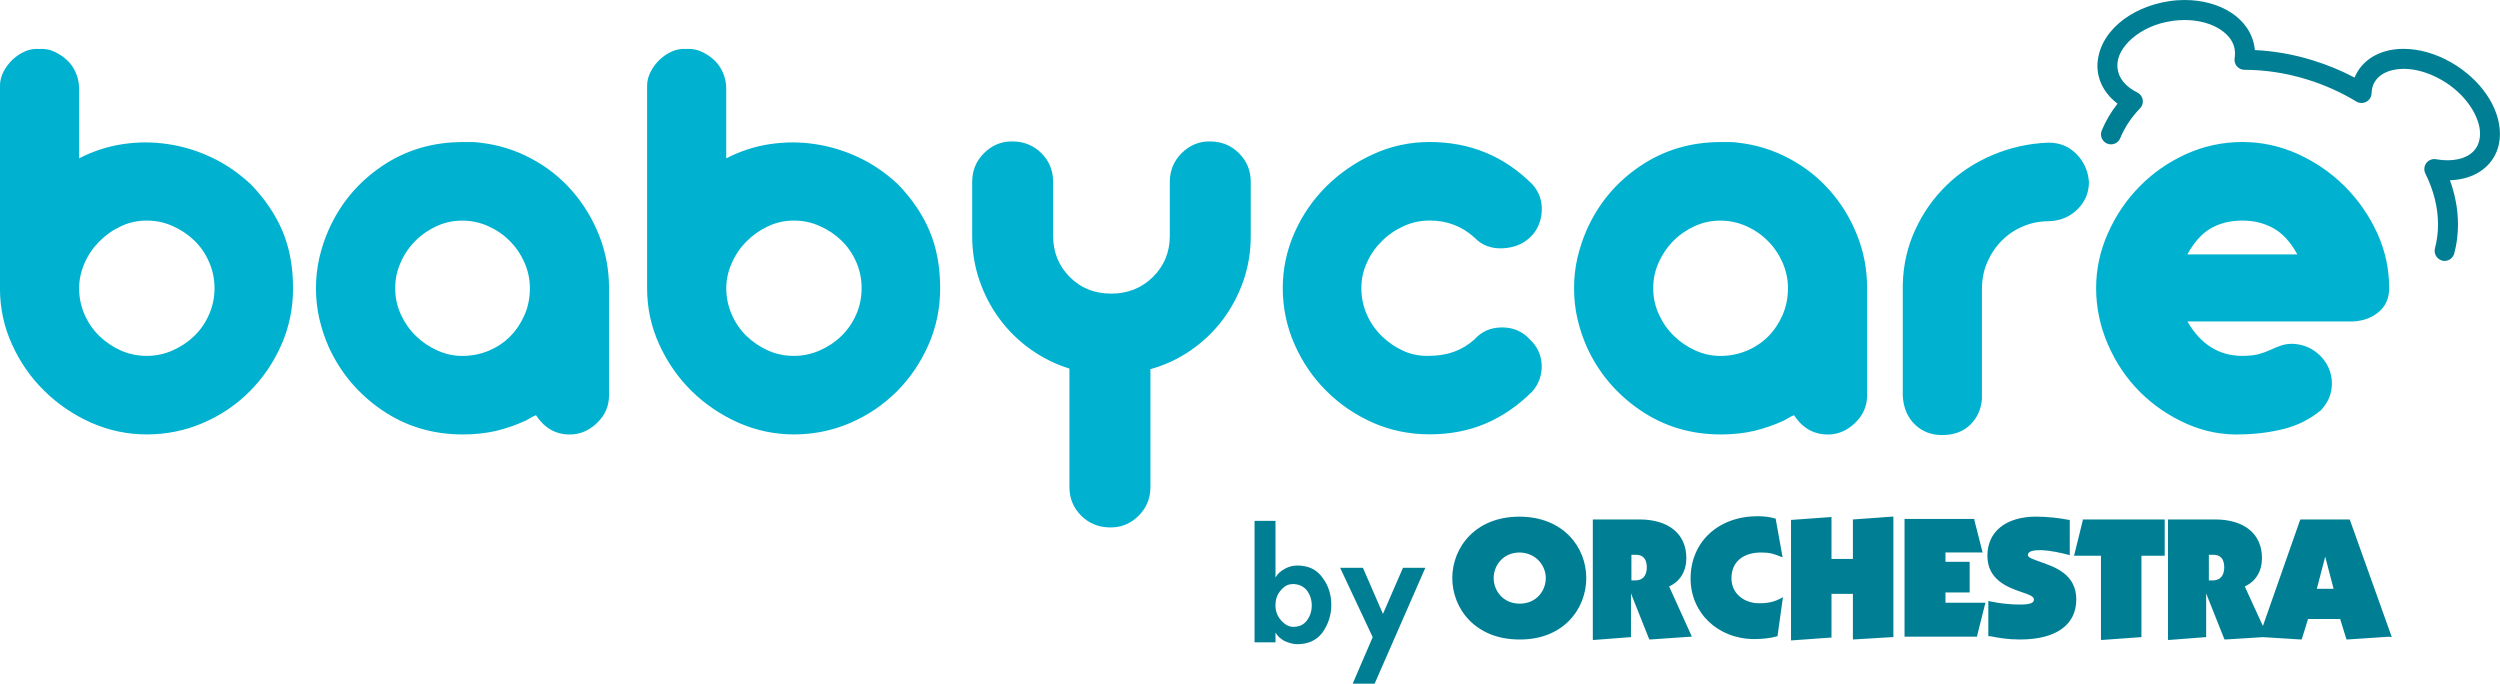 <?xml version="1.0" encoding="UTF-8"?>
<svg id="Calque_2" data-name="Calque 2" xmlns="http://www.w3.org/2000/svg" viewBox="0 0 665.66 182.04">
  <defs>
    <style>
      .cls-1 {
        fill: #007f94;
      }

      .cls-1, .cls-2 {
        stroke-width: 0px;
      }

      .cls-2 {
        fill: #00b2cf;
      }
    </style>
  </defs>
  <g id="Calque_2-2" data-name="Calque 2">
    <path class="cls-2" d="M636.15,76.74c0-5.14-1.06-10.05-3.21-14.73-2.15-4.65-5.01-8.78-8.6-12.37-3.61-3.6-7.76-6.47-12.48-8.62-4.73-2.14-9.67-3.21-14.81-3.21s-10.24,1.07-14.96,3.21c-4.72,2.15-8.86,5.02-12.39,8.62-3.54,3.59-6.35,7.74-8.44,12.46-2.11,4.72-3.14,9.61-3.14,14.64s1.03,10.13,3.14,14.96c2.09,4.84,4.92,9.04,8.51,12.64,3.61,3.58,7.76,6.42,12.48,8.51,4.73,2.09,9.65,3.03,14.8,2.81,3.97-.09,7.72-.6,11.27-1.51,3.54-.92,6.76-2.54,9.65-4.92,1.61-1.71,2.54-3.59,2.82-5.63s0-3.93-.79-5.7c-.81-1.79-2.04-3.25-3.71-4.43-1.66-1.17-3.61-1.83-5.88-1.93-1.17,0-2.22.16-3.12.49-.92.32-1.84.68-2.74,1.12-.92.43-1.96.81-3.13,1.14-1.19.31-2.63.47-4.35.47-6.22,0-11.1-3.05-14.64-9.16h42.8c3.1.11,5.7-.65,7.79-2.25,2.09-1.6,3.13-3.8,3.13-6.6M611.7,67.74h-29.28c1.82-3.34,3.95-5.66,6.36-7.01,2.4-1.34,5.16-2,8.28-2s5.73.67,8.2,2c2.47,1.35,4.62,3.68,6.44,7.01M553.14,55.75c2.04-2,3.07-4.44,3.07-7.32-.22-2.91-1.32-5.37-3.32-7.41-1.98-2.03-4.47-3.04-7.46-3.04-5.26.2-10.22,1.32-14.89,3.3-4.67,1.98-8.75,4.65-12.23,8.04-3.48,3.37-6.27,7.34-8.37,11.9-2.09,4.56-3.19,9.41-3.3,14.57v29.75c.22,3.12,1.28,5.61,3.23,7.49,1.93,1.87,4.34,2.81,7.23,2.81,3.12,0,5.61-.9,7.48-2.72,1.88-1.84,2.92-4.13,3.14-6.92v-29.28c0-2.58.48-4.95,1.44-7.16.97-2.2,2.26-4.11,3.88-5.72,1.61-1.61,3.48-2.87,5.63-3.77,2.15-.92,4.45-1.37,6.91-1.37,3.01-.11,5.53-1.15,7.57-3.14M493.92,112.62c2.15-2.03,3.23-4.51,3.23-7.39v-28.49c0-4.94-.88-9.63-2.65-14.08-1.76-4.45-4.18-8.42-7.25-11.9-3.06-3.48-6.71-6.37-10.95-8.6-4.24-2.26-8.76-3.64-13.59-4.18-.74-.11-1.48-.16-2.16-.16h-2.34c-8.04,0-15.22,2.15-21.55,6.44-6.33,4.29-11.05,9.92-14.15,16.9-1.08,2.45-1.91,4.98-2.51,7.56-.6,2.58-.88,5.26-.88,8.04s.28,5.48.88,8.04c.59,2.58,1.42,5.1,2.51,7.57,3.1,6.85,7.83,12.46,14.15,16.8,6.33,4.34,13.51,6.51,21.55,6.51,3.12,0,6.06-.31,8.85-.95,2.68-.65,5.32-1.55,7.88-2.74.43-.22.87-.45,1.3-.72.43-.27.9-.5,1.44-.72,2.26,3.43,5.27,5.14,9.02,5.14,2.67,0,5.08-1.01,7.23-3.05M476.07,76.74c0,2.58-.49,4.96-1.44,7.16-.97,2.2-2.25,4.11-3.86,5.72-1.62,1.61-3.52,2.87-5.72,3.79-2.2.9-4.54,1.36-6.99,1.36-2.25,0-4.46-.47-6.62-1.44-2.13-.96-4.04-2.25-5.7-3.86-1.68-1.61-3.01-3.52-4.02-5.72-1.03-2.2-1.53-4.52-1.53-7s.48-4.63,1.44-6.83c.98-2.2,2.29-4.13,3.95-5.79,1.66-1.68,3.57-2.97,5.72-3.95,2.15-.97,4.4-1.44,6.76-1.44s4.63.47,6.84,1.44c2.2.97,4.12,2.27,5.79,3.95,1.66,1.66,2.97,3.59,3.95,5.79.95,2.2,1.44,4.47,1.44,6.83M363.94,83.73c-.98-2.2-1.46-4.52-1.46-7s.49-4.6,1.46-6.76c.95-2.15,2.27-4.04,3.93-5.7,1.66-1.68,3.59-3.01,5.79-4.02,2.2-1.03,4.52-1.53,7-1.53,4.61,0,8.58,1.5,11.91,4.51,1.93,2.04,4.4,2.99,7.39,2.89,3.01-.11,5.48-1.07,7.41-2.89,1.93-1.82,2.97-4.15,3.14-6.92.16-2.8-.68-5.2-2.51-7.25-7.5-7.5-16.62-11.25-27.35-11.25-5.25,0-10.24,1.07-14.95,3.21-4.72,2.15-8.89,5-12.48,8.53-3.58,3.55-6.43,7.66-8.53,12.38-2.09,4.72-3.14,9.67-3.14,14.8s1.05,10.24,3.14,14.96c2.09,4.73,4.9,8.86,8.46,12.39,3.53,3.54,7.66,6.35,12.38,8.46,4.72,2.07,9.75,3.11,15.11,3.11s10.46-.95,14.96-2.89c4.51-1.93,8.64-4.78,12.39-8.52.86-.96,1.51-2.08,1.95-3.3.42-1.23.61-2.49.56-3.79-.05-1.28-.36-2.51-.89-3.69-.54-1.17-1.3-2.2-2.25-3.05-1.93-2.14-4.4-3.23-7.41-3.23s-5.46,1.08-7.39,3.23c-3.22,2.89-7.19,4.33-11.91,4.33-2.47.11-4.76-.31-6.91-1.28-2.15-.96-4.07-2.27-5.79-3.93-1.73-1.68-3.07-3.61-4.02-5.81M331.03,74.9c1.33-3.82,2-7.81,2-12.01v-14.46c0-3.01-1.04-5.55-3.14-7.64-2.09-2.09-4.68-3.14-7.79-3.14-2.91,0-5.39,1.05-7.48,3.14-2.09,2.09-3.14,4.63-3.14,7.64v14.32c0,4.4-1.51,8.06-4.51,11.01-3.01,2.96-6.7,4.42-11.11,4.42s-8.08-1.46-11.01-4.42c-2.96-2.96-4.44-6.61-4.44-11.01v-14.32c0-3.01-1.03-5.55-3.12-7.64-2.09-2.09-4.71-3.14-7.81-3.14-2.91,0-5.4,1.05-7.48,3.14-2.09,2.09-3.14,4.63-3.14,7.64v14.32c0,4.18.63,8.15,1.93,11.9,1.28,3.75,3.08,7.2,5.39,10.3,2.31,3.12,5.03,5.79,8.2,8.04,3.16,2.25,6.62,3.99,10.37,5.15v31.54c0,2.99,1.05,5.55,3.14,7.64,2.11,2.09,4.71,3.12,7.81,3.12,2.9,0,5.39-1.03,7.48-3.12,2.09-2.09,3.14-4.66,3.14-7.64v-31.38c3.86-1.08,7.43-2.74,10.69-4.99,3.28-2.25,6.1-4.94,8.46-8.04,2.37-3.1,4.2-6.56,5.56-10.37M247.2,91.86c2.09-4.72,3.13-9.77,3.13-15.13,0-5.68-.93-10.75-2.81-15.2-1.88-4.45-4.69-8.6-8.44-12.48-3.23-2.99-6.71-5.39-10.46-7.15-3.77-1.77-7.63-2.94-11.59-3.53-3.97-.6-7.97-.6-11.99,0-4.02.59-7.9,1.86-11.67,3.79v-18.52c0-1.39-.25-2.76-.79-4.09-.54-1.33-1.32-2.5-2.32-3.46-1.03-.97-2.18-1.75-3.46-2.33-1.3-.6-2.63-.83-4.04-.72-1.28-.11-2.54.11-3.77.63-1.24.54-2.34,1.27-3.3,2.18-.97.9-1.77,1.98-2.42,3.21-.65,1.24-.97,2.49-.97,3.79v53.89c0,5.25,1.08,10.24,3.23,14.96,2.15,4.73,5.01,8.86,8.6,12.39,3.61,3.53,7.75,6.35,12.48,8.46,4.73,2.08,9.65,3.12,14.8,3.12s10.24-1.01,14.96-3.05c4.71-2.03,8.84-4.83,12.39-8.36,3.54-3.54,6.35-7.67,8.44-12.39M229.42,76.74c0,2.47-.48,4.8-1.44,7-.97,2.2-2.29,4.11-3.95,5.72s-3.59,2.9-5.79,3.86c-2.2.97-4.49,1.44-6.83,1.44-2.47,0-4.78-.47-6.92-1.44-2.14-.96-4.04-2.25-5.72-3.86-1.66-1.61-2.98-3.52-3.93-5.72-.97-2.2-1.46-4.52-1.46-7,0-2.25.49-4.47,1.46-6.67.95-2.2,2.27-4.13,3.93-5.79,1.68-1.68,3.57-3.01,5.72-4.02,2.14-1.03,4.46-1.53,6.92-1.53s4.63.47,6.83,1.44c2.2.97,4.13,2.25,5.79,3.86,1.66,1.6,2.97,3.52,3.95,5.72.96,2.2,1.44,4.52,1.44,6.99M158.96,112.62c2.15-2.03,3.21-4.51,3.21-7.39v-28.49c0-4.94-.89-9.63-2.65-14.08-1.77-4.45-4.19-8.42-7.24-11.9-3.06-3.48-6.7-6.37-10.94-8.6-4.24-2.26-8.79-3.64-13.6-4.18-.76-.11-1.48-.16-2.18-.16h-2.32c-8.04,0-15.24,2.15-21.57,6.44-6.33,4.29-11.03,9.92-14.15,16.9-1.08,2.45-1.91,4.98-2.51,7.56-.58,2.58-.88,5.26-.88,8.04s.31,5.48.88,8.04c.6,2.58,1.43,5.1,2.51,7.57,3.12,6.85,7.83,12.46,14.15,16.8,6.33,4.34,13.53,6.51,21.57,6.51,3.1,0,6.06-.31,8.85-.95,2.67-.65,5.3-1.55,7.88-2.74.43-.22.87-.45,1.28-.72.43-.27.92-.5,1.46-.72,2.25,3.43,5.25,5.14,8.99,5.14,2.69,0,5.1-1.01,7.25-3.05M141.09,76.74c0,2.58-.47,4.96-1.44,7.16-.97,2.2-2.25,4.11-3.86,5.72-1.6,1.61-3.52,2.87-5.71,3.79-2.2.9-4.53,1.36-7,1.36-2.25,0-4.45-.47-6.6-1.44-2.15-.96-4.06-2.25-5.72-3.86s-3-3.52-4.02-5.72c-1.01-2.2-1.51-4.52-1.51-7s.47-4.63,1.44-6.83c.96-2.2,2.27-4.13,3.93-5.79,1.68-1.68,3.57-2.97,5.72-3.95,2.15-.97,4.4-1.44,6.76-1.44s4.63.47,6.83,1.44c2.2.97,4.13,2.27,5.79,3.95,1.68,1.66,2.97,3.59,3.95,5.79.97,2.2,1.44,4.47,1.44,6.83M74.9,91.86c2.09-4.72,3.13-9.77,3.13-15.13,0-5.68-.94-10.75-2.81-15.2-1.89-4.45-4.71-8.6-8.46-12.48-3.21-2.99-6.71-5.39-10.46-7.15-3.75-1.77-7.61-2.94-11.59-3.53-3.97-.6-7.95-.6-11.97,0-4.02.59-7.92,1.86-11.67,3.79v-18.52c0-1.39-.27-2.76-.81-4.09-.54-1.33-1.31-2.5-2.33-3.46-1.02-.97-2.18-1.75-3.46-2.33-1.28-.6-2.64-.83-4.02-.72-1.29-.11-2.54.11-3.78.63-1.23.54-2.32,1.27-3.3,2.18-.95.9-1.77,1.98-2.42,3.21-.63,1.24-.96,2.49-.96,3.79v53.89c0,5.25,1.06,10.24,3.21,14.96,2.14,4.73,5.01,8.86,8.62,12.39,3.59,3.53,7.73,6.35,12.46,8.46,4.72,2.08,9.66,3.12,14.81,3.12s10.24-1.01,14.96-3.05c4.73-2.03,8.85-4.83,12.39-8.36,3.53-3.54,6.37-7.67,8.46-12.39M57.12,76.74c0,2.47-.49,4.8-1.46,7-.95,2.2-2.27,4.11-3.93,5.72-1.68,1.61-3.61,2.9-5.79,3.86-2.21.97-4.49,1.44-6.85,1.44s-4.78-.47-6.91-1.44c-2.17-.96-4.06-2.25-5.72-3.86-1.66-1.61-2.98-3.52-3.95-5.72-.96-2.2-1.44-4.52-1.44-7,0-2.25.49-4.47,1.44-6.67.97-2.2,2.29-4.13,3.95-5.79,1.66-1.68,3.55-3.01,5.72-4.02,2.13-1.03,4.44-1.53,6.91-1.53s4.63.47,6.85,1.44c2.18.97,4.11,2.25,5.79,3.86,1.66,1.6,2.98,3.52,3.93,5.72.97,2.2,1.46,4.52,1.46,6.99"/>
    <path class="cls-1" d="M650.24,69.38c-1.42-.38-2.27-1.83-1.9-3.25.55-2.09.82-4.23.82-6.37,0-4.51-1.17-9.13-3.38-13.57-.44-.9-.33-1.98.27-2.78.6-.8,1.61-1.19,2.59-1.01,1.07.19,2.1.28,3.08.28,4.05-.03,6.76-1.51,7.96-3.95.43-.92.66-1.95.66-3.1.08-4.44-3.8-10.7-10.26-14.35-3.5-2.02-7.08-2.96-10.09-2.95-4.06.04-6.79,1.55-7.98,4.02-.32.66-.5,1.53-.56,2.57-.05.94-.59,1.77-1.42,2.2-.82.43-1.81.4-2.61-.08-4-2.42-8.45-4.45-13.26-5.92-5.64-1.73-11.23-2.53-16.54-2.53-.77,0-1.51-.34-2.02-.93-.5-.6-.72-1.38-.6-2.15.07-.43.1-.85.1-1.27,0-.23-.02-.48-.04-.7-.31-4.28-5.64-8.19-13.36-8.21-1.07,0-2.15.07-3.27.24-8.77,1.19-14.84,7.16-14.64,11.91,0,.26,0,.48.04.71.27,2.57,2.04,4.83,5.25,6.43.77.37,1.3,1.1,1.45,1.93.14.85-.12,1.7-.72,2.31-2.27,2.32-4.05,4.98-5.27,7.93-.56,1.36-2.12,2.01-3.47,1.45-1.36-.56-2.01-2.12-1.46-3.48,1.07-2.59,2.49-4.98,4.21-7.15-2.86-2.17-4.9-5.19-5.28-8.82-.06-.48-.08-.92-.08-1.32.2-8.81,8.76-15.64,19.2-17.17C579.04.09,580.39,0,581.7,0c9.25-.01,17.63,4.73,18.66,13.01,0,.1.02.21.02.32,4.99.24,10.14,1.1,15.32,2.7,3.99,1.22,7.75,2.79,11.24,4.63.08-.21.17-.41.27-.62,2.3-4.79,7.41-7.07,12.77-7.03,4.09,0,8.52,1.22,12.75,3.65,7.74,4.5,12.84,11.78,12.92,18.97,0,1.85-.37,3.69-1.19,5.41-2.24,4.59-7.03,6.82-12.13,6.95,1.39,3.82,2.14,7.79,2.14,11.77,0,2.59-.31,5.17-.99,7.73h0c-.32,1.19-1.4,1.98-2.57,1.98-.22,0-.45-.03-.68-.09"/>
    <path class="cls-1" d="M339.61,153.8c.5-.99,1.36-1.73,2.48-2.35s2.23-.87,3.35-.87c2.85,0,5.08.99,6.69,3.22,1.61,2.11,2.35,4.58,2.35,7.31s-.87,5.2-2.35,7.31c-1.61,2.11-3.84,3.1-6.69,3.1-1.24,0-2.35-.37-3.47-.87-1.12-.62-1.86-1.36-2.35-2.23v2.6h-5.58v-32.34h5.58v15.12ZM344.19,155.53c-1.24,0-2.23.5-3.22,1.73-.99,1.12-1.36,2.48-1.36,3.96s.5,2.85,1.49,3.96,2.11,1.73,3.22,1.73c1.49,0,2.73-.5,3.59-1.61.87-1.12,1.36-2.48,1.36-4.09s-.5-2.97-1.36-4.09c-.99-1.12-2.23-1.61-3.72-1.61h0Z"/>
    <path class="cls-1" d="M360.17,182.04l5.33-12.39-8.67-18.46h6.07l5.33,12.27,5.33-12.27h5.95l-13.5,30.85h-5.82Z"/>
    <path class="cls-1" d="M411.59,153.92c0,3.35-2.48,6.81-6.94,6.81s-6.94-3.47-6.94-6.81,2.48-6.81,6.94-6.81c4.46.12,6.94,3.59,6.94,6.81M422.37,153.92c0-8.18-6.07-16.35-17.84-16.35s-17.84,8.3-17.84,16.35,6.07,16.35,17.84,16.35c11.77.12,17.84-8.18,17.84-16.35M438.48,151.07c0,1.24-.37,3.47-3.1,3.47h-.99v-6.81h.99c2.73-.12,3.1,1.98,3.1,3.35M449.01,148.59c0-6.44-4.71-10.28-12.51-10.28h-12.39v32.09h.25l9.66-.74h.25v-11.65l4.83,12.14.12.12h.25l10.66-.74h.37l-.12-.25-5.95-13.13c2.97-1.36,4.58-4.09,4.58-7.56M461.03,153.92c0-4.21,2.97-6.81,7.93-6.81,2.23,0,3.47.37,5.2,1.12l.5.12-.12-.5-1.73-9.66v-.12h-.12c-1.24-.37-2.73-.62-4.71-.62-10.41,0-17.84,6.81-17.84,16.6,0,9.17,7.31,16.11,16.97,16.11,2.23,0,4.34-.25,6.07-.74h.12v-.12l1.36-9.79.12-.5-.5.25c-1.86.99-3.47,1.36-5.7,1.36-3.72.12-7.56-2.23-7.56-6.69M503.89,169.65h.25v-32.09h-.25l-10.28.74h-.25v10.53h-5.7v-11.15h-.25l-10.28.74h-.25v32.09h.25l10.28-.74h.25v-11.65h5.7v12.14h.25l10.28-.62ZM528.55,160.86l.12-.37h-10.66v-2.73h6.44v-8.18h-6.44v-2.48h9.91l-.12-.37-2.11-8.3v-.25h-18.58v31.35h19.33v-.25l2.11-8.42ZM550.73,147.73l.37.12v-9.42h-.25c-2.48-.5-5.82-.87-8.67-.87-8.05,0-13.01,3.96-13.01,10.41s5.45,8.42,9.04,9.66c1.86.62,3.35,1.12,3.35,1.98,0,.74-.5,1.36-3.72,1.36-2.35,0-5.2-.25-8.05-.87l-.37-.12v9.42h.5c2.6.5,4.71.87,7.93.87,9.54,0,14.99-3.84,14.99-10.66s-5.82-8.67-9.66-10.04c-1.73-.62-3.22-1.12-3.22-1.73,0-1.24,1.73-1.36,3.72-1.36,2.35.12,5.2.74,7.06,1.24M576.13,147.97h.25v-9.66h-21.81v.25l-2.23,9.04-.12.37h7.19v22.43h.25l10.28-.74h.25v-21.68h5.95ZM621.35,156.77h-4.46l2.23-8.55,2.23,8.55h0ZM592.23,151.07c0,1.24-.37,3.47-3.1,3.47h-.99v-6.81h.99c2.73-.12,3.1,1.98,3.1,3.35M636.84,169.65l-.12-.37-11.03-30.85-.12-.12h-13.01l-.12.12-9.91,28.25-4.83-10.53c2.97-1.36,4.58-4.09,4.58-7.56,0-6.44-4.71-10.28-12.51-10.28h-12.51v32.09h.25l9.66-.74h.25v-11.65l4.83,12.14.12.12h.25l9.91-.62,10.04.62h.25l.12-.25,1.61-5.2h8.55l1.61,5.2.12.25h.25l11.15-.74.62.12h0Z"/>
  </g>
</svg>